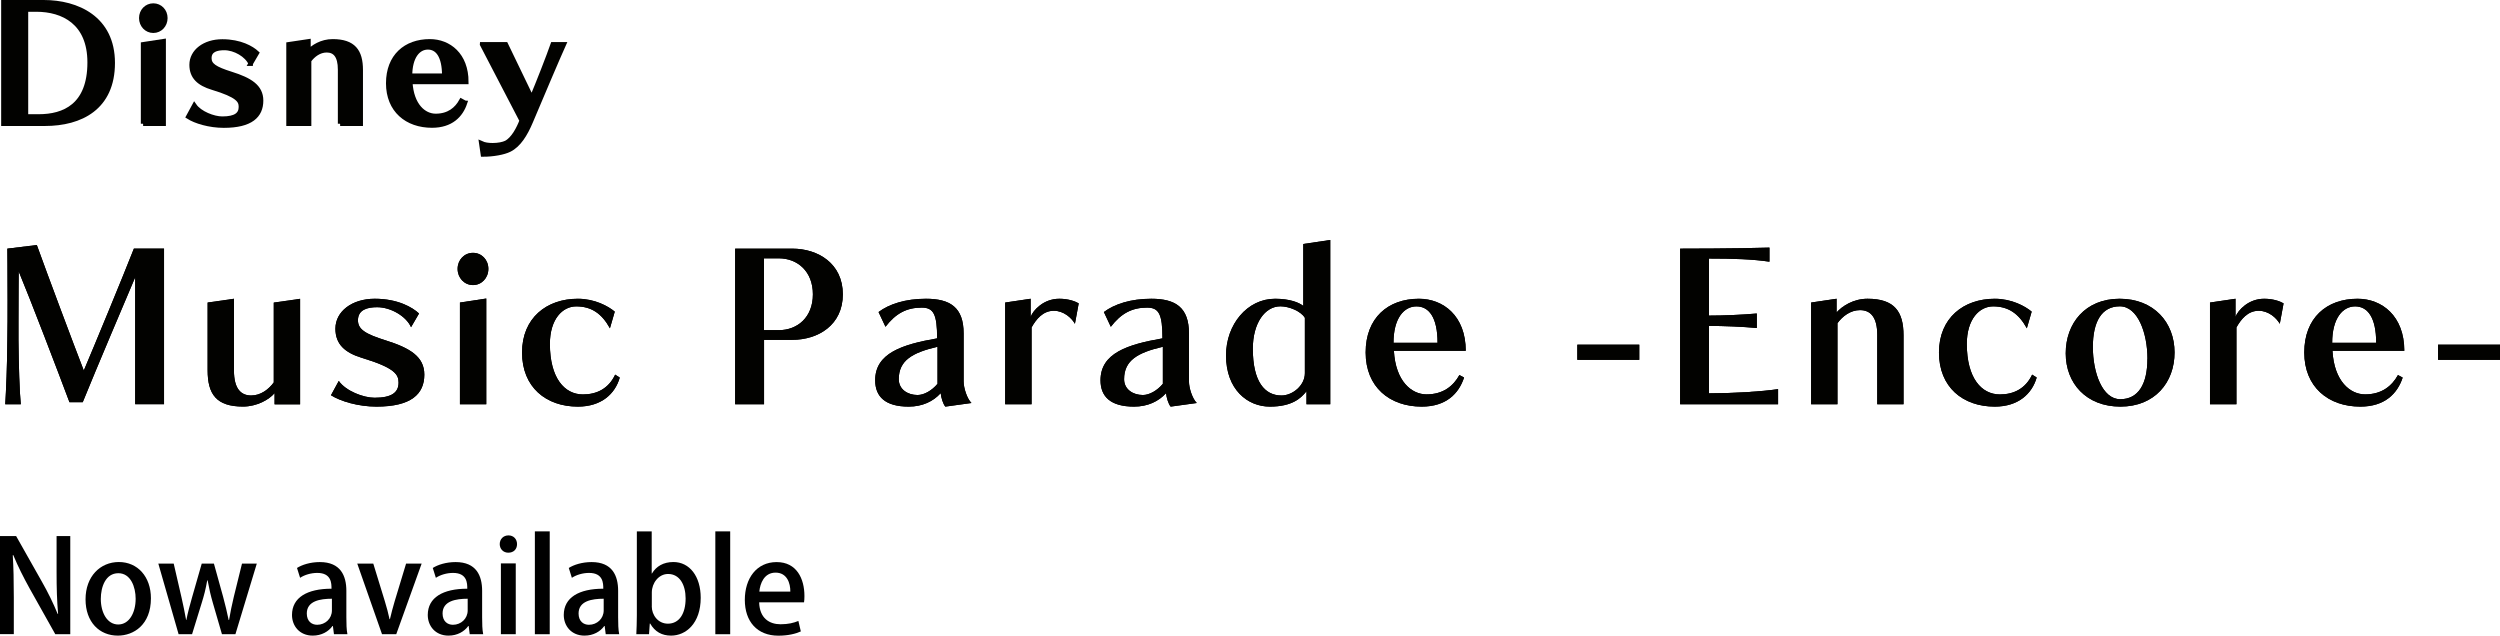 <?xml version="1.0" encoding="UTF-8"?>
<svg xmlns="http://www.w3.org/2000/svg" viewBox="0 0 429.03 109.08">
  <defs>
    <style>
      .cls-1 {
        fill: #020200;
      }

      .cls-2 {
        fill: none;
        stroke: #020200;
        stroke-miterlimit: 10;
        stroke-width: .78px;
      }
    </style>
  </defs>
  <g id="_レイヤー_2" data-name=" レイヤー 2">
    <g id="desing">
      <path d="M23.2,69.38v-21.8c-1.55,3.65-6.76,15.9-9,21.44h-2.28c-1.92-5.13-6.72-17.68-8.71-22.45,0,0-.04,4.55-.04,8.78v3c.04,4.3.18,8.86.4,11.03H.9c.14-2.24.33-6.69.36-10.95.04-2.06.04-4.48.04-6.83,0-4.66-.04-8.93-.04-8.93l5.06-.62c1.74,4.84,6.43,17.35,8.06,21.54,1.77-4.16,6.76-16.23,8.6-20.93h5.17v26.71h-4.95Z"/>
      <path d="M47.12,69.38v-1.92c-.9,1.09-3,2.31-5.42,2.31-4.59,0-6.07-2.13-6.07-6.25v-11.6l4.52-.65v12.33c0,3.07,1.16,4.27,2.96,4.27,1.63,0,3-1.05,3.87-2.24v-13.7l4.52-.65v18.11h-4.38Z"/>
      <path d="M70.54,56.15c-.83-1.88-3.47-3.43-5.82-3.43-1.63,0-3.29.4-3.29,2.24,0,1.55,1.23,2.35,4.81,3.47,4.12,1.3,6.58,2.78,6.58,5.86,0,3.32-2.24,5.49-8.21,5.49-3.18,0-6.22-.94-7.81-1.95l1.34-2.46c1.19,1.73,4.23,2.89,6.14,2.89,2.93,0,4.12-.9,4.12-2.6,0-1.37-.62-2.53-6.25-4.23-2.96-.9-4.59-2.35-4.59-5.03,0-2.93,2.82-5.13,6.76-5.13s6.47,1.48,7.59,2.53l-1.37,2.35Z"/>
      <path d="M78.53,46.14c0-1.55,1.16-2.75,2.64-2.75s2.64,1.19,2.64,2.75-1.16,2.78-2.64,2.78-2.64-1.23-2.64-2.78ZM78.93,69.38v-17.46l4.52-.69v18.15h-4.52Z"/>
      <path d="M106.36,64.79c-.79,2.78-3.14,4.99-7.19,4.99-5.49,0-9.58-3.36-9.58-9.29s4.23-9.22,9.58-9.22c2.89,0,5.21,1.27,6.33,2.21l-.83,2.86c-1.41-2.57-3.22-3.76-5.78-3.76-2.35,0-4.52,2.17-4.52,6.44,0,5.89,2.53,8.67,5.67,8.67,2.39,0,4.41-1.01,5.53-3.4l.79.51h0Z"/>
      <path d="M126.16,69.38v-26.71h9.8c4.45,0,8.68,2.57,8.68,7.84s-4.23,7.81-8.68,7.81h-4.84v11.06h-4.96ZM133.64,56.66c3.22,0,5.86-2.21,5.86-6.15s-2.64-6.18-5.86-6.18h-2.53v12.33h2.53Z"/>
      <path d="M162.23,69.78c-.4-.47-.72-1.55-.8-2.31-1.26,1.41-3.14,2.31-5.49,2.31-4.05,0-5.75-1.74-5.75-4.52,0-4.63,4.59-6.14,10.63-7.19,0-4.16-.62-5.28-2.64-5.28-2.57,0-4.45.98-6.22,3.29l-1.19-2.53c1.81-1.37,4.63-2.28,8.13-2.28,4.16,0,6.47,1.48,6.47,5.96v8.24c0,1.12.58,2.93,1.34,3.69l-4.48.62h0ZM160.89,59.51c-4.34,1.01-6.65,2.35-6.65,5.57,0,1.73,1.52,2.71,3.22,2.71,1.12,0,2.46-.76,3.43-1.92v-6.36Z"/>
      <path d="M172.5,69.38v-17.46l4.37-.65v3.11c.43-1.16,2.24-3.11,4.92-3.11,1.55,0,2.71.43,3.33.79l-.65,3.51c-.61-1.08-1.99-2.24-3.61-2.24-1.88,0-3.04,1.45-3.83,2.86v13.19h-4.53Z"/>
      <path d="M200.9,69.78c-.4-.47-.72-1.55-.79-2.31-1.27,1.41-3.14,2.31-5.5,2.31-4.05,0-5.75-1.74-5.75-4.52,0-4.63,4.59-6.14,10.63-7.19,0-4.16-.61-5.28-2.64-5.28-2.57,0-4.45.98-6.22,3.29l-1.19-2.53c1.81-1.37,4.63-2.28,8.13-2.28,4.16,0,6.47,1.48,6.47,5.96v8.24c0,1.12.58,2.93,1.34,3.69l-4.48.62h0ZM199.56,59.51c-4.34,1.01-6.65,2.35-6.65,5.57,0,1.73,1.52,2.71,3.22,2.71,1.12,0,2.46-.76,3.43-1.92v-6.36Z"/>
      <path d="M224.21,69.38v-2.24c-.94,1.19-2.46,2.64-6.29,2.64s-7.52-2.93-7.52-8.79c0-5.31,3.65-9.72,8.42-9.72,2.53,0,4.12.65,4.84,1.23v-10.63l4.63-.69v28.2h-4.09,0ZM223.92,54.52c-.72-1.16-2.75-1.95-4.19-1.95-2.64,0-4.73,2.86-4.73,7.27,0,5.64,2.02,8.03,4.92,8.03,1.88,0,4.01-1.7,4.01-3.83v-9.51h0Z"/>
      <path d="M251.25,64.79c-.9,2.75-3.07,4.99-7.27,4.99-5.5,0-9.62-3.36-9.62-9.29s3.83-9.22,9.15-9.22c4.19,0,8.03,2.96,8.03,8.93h-12.33c.29,5.24,3.04,7.48,5.6,7.48,2.89,0,4.63-1.48,5.64-3.32l.8.43ZM246.7,58.83c0-4.37-1.48-6.25-3.62-6.25s-3.94,2.03-3.94,6.25h7.56Z"/>
      <path d="M270.69,61.75v-2.6h10.63v2.6h-10.63Z"/>
      <path d="M288.33,69.38v-26.71s9.8,0,15.33-.18v2.42c-2.89-.43-6.25-.54-10.38-.54v9.79c2.49,0,5.78-.14,8.21-.36v2.49c-2.35-.22-5.71-.36-8.21-.36v11.57c4.12,0,8.96-.29,11.86-.72v2.6h-16.81,0Z"/>
      <path d="M322.16,69.38v-11.89c0-3.07-1.16-4.27-2.96-4.27-1.63,0-3,1.05-3.87,2.24v13.92h-4.52v-17.46l4.37-.65v2.35c.94-1.08,2.89-2.35,5.31-2.35,4.59,0,6.18,2.17,6.18,6.29v11.82h-4.52,0Z"/>
      <path d="M349.52,64.79c-.8,2.78-3.15,4.99-7.19,4.99-5.5,0-9.58-3.36-9.58-9.29s4.23-9.22,9.58-9.22c2.89,0,5.21,1.27,6.33,2.21l-.83,2.86c-1.41-2.57-3.22-3.76-5.78-3.76-2.35,0-4.52,2.17-4.52,6.44,0,5.89,2.53,8.67,5.68,8.67,2.38,0,4.41-1.01,5.53-3.4l.8.51h-.02Z"/>
      <path d="M363.9,69.78c-5.89,0-9.4-4.01-9.4-9.15s3.36-9.36,9.25-9.36,9.43,4.08,9.43,9.22-3.4,9.29-9.29,9.29h.01ZM368.53,61.57c0-4.41-1.66-9-4.74-9s-4.63,2.57-4.63,6.98,1.63,8.96,4.7,8.96,4.66-2.53,4.66-6.94h0Z"/>
      <path d="M379.26,69.38v-17.46l4.38-.65v3.11c.43-1.16,2.24-3.11,4.92-3.11,1.55,0,2.71.43,3.33.79l-.65,3.51c-.61-1.08-1.99-2.24-3.61-2.24-1.88,0-3.04,1.45-3.83,2.86v13.19h-4.54Z"/>
      <path d="M412.33,64.79c-.9,2.75-3.07,4.99-7.27,4.99-5.49,0-9.62-3.36-9.62-9.29s3.83-9.22,9.15-9.22c4.19,0,8.02,2.96,8.02,8.93h-12.33c.29,5.24,3.04,7.48,5.6,7.48,2.89,0,4.63-1.48,5.64-3.32l.79.43h.02ZM407.78,58.83c0-4.37-1.48-6.25-3.61-6.25s-3.94,2.03-3.94,6.25h7.55Z"/>
      <path d="M418.4,61.75v-2.6h10.63v2.6h-10.63Z"/>
      <path class="cls-1" d="M23.2,69.38v-21.8c-1.55,3.65-6.76,15.9-9,21.44h-2.28c-1.92-5.13-6.72-17.68-8.71-22.45,0,0-.04,4.55-.04,8.78v3c.04,4.3.18,8.86.4,11.03H.9c.14-2.24.33-6.69.36-10.95.04-2.06.04-4.48.04-6.83,0-4.66-.04-8.93-.04-8.93l5.06-.62c1.74,4.84,6.43,17.35,8.06,21.54,1.77-4.16,6.76-16.23,8.6-20.93h5.17v26.71h-4.95Z"/>
      <path class="cls-1" d="M47.12,69.38v-1.92c-.9,1.09-3,2.31-5.42,2.31-4.59,0-6.07-2.13-6.07-6.25v-11.6l4.52-.65v12.33c0,3.07,1.16,4.27,2.96,4.27,1.63,0,3-1.05,3.87-2.24v-13.7l4.52-.65v18.11h-4.38Z"/>
      <path class="cls-1" d="M70.54,56.15c-.83-1.88-3.47-3.43-5.82-3.43-1.63,0-3.29.4-3.29,2.24,0,1.55,1.23,2.35,4.81,3.47,4.12,1.3,6.58,2.78,6.58,5.86,0,3.32-2.24,5.49-8.21,5.49-3.18,0-6.22-.94-7.81-1.95l1.34-2.46c1.19,1.73,4.23,2.89,6.14,2.89,2.93,0,4.12-.9,4.12-2.6,0-1.37-.62-2.53-6.25-4.23-2.96-.9-4.59-2.35-4.59-5.03,0-2.93,2.82-5.13,6.76-5.13s6.47,1.48,7.59,2.53l-1.37,2.35Z"/>
      <path class="cls-1" d="M78.53,46.14c0-1.55,1.16-2.75,2.64-2.75s2.64,1.19,2.64,2.75-1.16,2.78-2.64,2.78-2.64-1.23-2.64-2.78ZM78.93,69.38v-17.46l4.52-.69v18.15h-4.52Z"/>
      <path class="cls-1" d="M106.36,64.79c-.79,2.78-3.14,4.99-7.19,4.99-5.49,0-9.58-3.36-9.58-9.29s4.23-9.22,9.58-9.22c2.89,0,5.21,1.27,6.33,2.21l-.83,2.86c-1.41-2.57-3.22-3.76-5.78-3.76-2.35,0-4.52,2.17-4.52,6.44,0,5.89,2.53,8.67,5.67,8.67,2.39,0,4.41-1.01,5.53-3.4l.79.51h0Z"/>
      <path class="cls-1" d="M126.16,69.38v-26.71h9.8c4.45,0,8.68,2.57,8.68,7.84s-4.23,7.81-8.68,7.81h-4.84v11.06h-4.96ZM133.64,56.66c3.22,0,5.86-2.21,5.86-6.15s-2.64-6.18-5.86-6.18h-2.53v12.33h2.53Z"/>
      <path class="cls-1" d="M162.23,69.78c-.4-.47-.72-1.55-.8-2.31-1.26,1.41-3.14,2.31-5.49,2.31-4.05,0-5.75-1.74-5.75-4.52,0-4.63,4.59-6.14,10.63-7.19,0-4.16-.62-5.28-2.64-5.28-2.57,0-4.45.98-6.22,3.29l-1.19-2.53c1.81-1.37,4.63-2.28,8.13-2.28,4.16,0,6.47,1.48,6.47,5.96v8.24c0,1.12.58,2.93,1.34,3.69l-4.48.62h0ZM160.89,59.51c-4.34,1.01-6.65,2.35-6.65,5.57,0,1.73,1.52,2.71,3.22,2.71,1.12,0,2.46-.76,3.43-1.92v-6.36Z"/>
      <path class="cls-1" d="M172.5,69.38v-17.46l4.37-.65v3.11c.43-1.16,2.24-3.11,4.92-3.11,1.55,0,2.71.43,3.33.79l-.65,3.51c-.61-1.08-1.99-2.24-3.61-2.24-1.88,0-3.04,1.45-3.83,2.86v13.19h-4.53Z"/>
      <path class="cls-1" d="M200.9,69.78c-.4-.47-.72-1.55-.79-2.31-1.27,1.41-3.14,2.31-5.5,2.31-4.05,0-5.75-1.74-5.75-4.52,0-4.63,4.59-6.14,10.63-7.19,0-4.16-.61-5.28-2.64-5.28-2.57,0-4.45.98-6.22,3.29l-1.19-2.53c1.81-1.37,4.63-2.28,8.13-2.28,4.16,0,6.47,1.48,6.47,5.96v8.24c0,1.12.58,2.93,1.34,3.69l-4.48.62h0ZM199.56,59.51c-4.34,1.01-6.65,2.35-6.65,5.57,0,1.73,1.52,2.71,3.22,2.71,1.12,0,2.46-.76,3.43-1.92v-6.36Z"/>
      <path class="cls-1" d="M224.21,69.38v-2.24c-.94,1.19-2.46,2.64-6.29,2.64s-7.52-2.93-7.52-8.79c0-5.31,3.65-9.72,8.42-9.72,2.53,0,4.12.65,4.84,1.23v-10.63l4.63-.69v28.2h-4.09,0ZM223.92,54.52c-.72-1.16-2.75-1.95-4.19-1.95-2.64,0-4.73,2.86-4.73,7.27,0,5.64,2.02,8.03,4.92,8.03,1.88,0,4.01-1.7,4.01-3.83v-9.51h0Z"/>
      <path class="cls-1" d="M251.25,64.79c-.9,2.75-3.07,4.99-7.27,4.99-5.5,0-9.62-3.36-9.62-9.29s3.83-9.22,9.15-9.22c4.19,0,8.03,2.96,8.03,8.93h-12.33c.29,5.24,3.04,7.48,5.6,7.48,2.89,0,4.63-1.48,5.64-3.32l.8.43ZM246.7,58.83c0-4.37-1.48-6.25-3.62-6.25s-3.94,2.03-3.94,6.25h7.56Z"/>
      <path class="cls-1" d="M270.69,61.75v-2.6h10.63v2.6h-10.63Z"/>
      <path class="cls-1" d="M288.33,69.38v-26.71s9.8,0,15.33-.18v2.42c-2.89-.43-6.25-.54-10.38-.54v9.79c2.49,0,5.78-.14,8.21-.36v2.49c-2.35-.22-5.71-.36-8.21-.36v11.57c4.12,0,8.96-.29,11.86-.72v2.6h-16.81,0Z"/>
      <path class="cls-1" d="M322.16,69.38v-11.89c0-3.07-1.16-4.27-2.96-4.27-1.63,0-3,1.05-3.87,2.24v13.92h-4.52v-17.46l4.37-.65v2.35c.94-1.08,2.89-2.35,5.31-2.35,4.59,0,6.18,2.17,6.18,6.29v11.82h-4.52,0Z"/>
      <path class="cls-1" d="M349.52,64.79c-.8,2.78-3.15,4.99-7.19,4.99-5.5,0-9.58-3.36-9.58-9.29s4.23-9.22,9.58-9.22c2.89,0,5.21,1.27,6.33,2.21l-.83,2.86c-1.41-2.57-3.22-3.76-5.78-3.76-2.35,0-4.52,2.17-4.52,6.44,0,5.89,2.53,8.67,5.68,8.67,2.38,0,4.41-1.01,5.53-3.4l.8.51h-.02Z"/>
      <path class="cls-1" d="M363.9,69.78c-5.89,0-9.4-4.01-9.4-9.15s3.36-9.36,9.25-9.36,9.43,4.08,9.43,9.22-3.4,9.29-9.29,9.29h.01ZM368.53,61.57c0-4.41-1.66-9-4.74-9s-4.63,2.57-4.63,6.98,1.63,8.96,4.7,8.96,4.66-2.53,4.66-6.94h0Z"/>
      <path class="cls-1" d="M379.26,69.38v-17.46l4.38-.65v3.11c.43-1.16,2.24-3.11,4.92-3.11,1.55,0,2.71.43,3.33.79l-.65,3.51c-.61-1.08-1.99-2.24-3.61-2.24-1.88,0-3.04,1.45-3.83,2.86v13.19h-4.54Z"/>
      <path class="cls-1" d="M412.33,64.79c-.9,2.75-3.07,4.99-7.27,4.99-5.49,0-9.62-3.36-9.62-9.29s3.83-9.22,9.15-9.22c4.19,0,8.02,2.96,8.02,8.93h-12.33c.29,5.24,3.04,7.48,5.6,7.48,2.89,0,4.63-1.48,5.64-3.32l.79.43h.02ZM407.78,58.83c0-4.37-1.48-6.25-3.61-6.25s-3.94,2.03-3.94,6.25h7.55Z"/>
      <path class="cls-1" d="M418.4,61.75v-2.6h10.63v2.6h-10.63Z"/>
      <path d="M.59,21.23V.39h6.91c5.72,0,11.84,2.71,11.84,10.41s-5.5,10.43-11.62,10.43H.59ZM6.65,19.99c4.34,0,8.74-1.83,8.74-9.28,0-6.85-4.56-9.08-9.16-9.08h-1.78v18.36h2.2Z"/>
      <path d="M24.25,3.1c0-1.21.9-2.14,2.06-2.14s2.06.93,2.06,2.14-.9,2.17-2.06,2.17-2.06-.96-2.06-2.17ZM24.56,21.23V7.61l3.52-.54v14.16h-3.52Z"/>
      <path d="M43.03,10.91c-.65-1.47-2.71-2.68-4.54-2.68-1.27,0-2.57.31-2.57,1.75,0,1.21.96,1.83,3.75,2.71,3.21,1.01,5.13,2.17,5.13,4.57,0,2.59-1.75,4.29-6.4,4.29-2.48,0-4.85-.73-6.09-1.52l1.04-1.92c.93,1.35,3.3,2.26,4.79,2.26,2.28,0,3.21-.71,3.21-2.03,0-1.07-.48-1.97-4.88-3.3-2.31-.7-3.58-1.83-3.58-3.92,0-2.28,2.2-4,5.27-4s5.05,1.16,5.92,1.97l-1.07,1.83h.02Z"/>
      <path d="M58.37,21.23v-9.28c0-2.4-.9-3.33-2.31-3.33-1.27,0-2.34.82-3.02,1.75v10.86h-3.52V7.61l3.41-.51v1.83c.73-.85,2.26-1.83,4.15-1.83,3.58,0,4.82,1.69,4.82,4.91v9.22h-3.53Z"/>
      <path d="M79.8,17.65c-.71,2.14-2.4,3.89-5.67,3.89-4.29,0-7.5-2.62-7.5-7.25s2.99-7.19,7.13-7.19c3.27,0,6.26,2.31,6.26,6.96h-9.62c.23,4.09,2.37,5.84,4.37,5.84,2.26,0,3.61-1.16,4.4-2.59l.62.34h0ZM76.25,13c0-3.41-1.16-4.88-2.82-4.88s-3.07,1.58-3.07,4.88h5.89Z"/>
      <path d="M82.74,7.61h4.06l4.46,9.25c1.07-2.51,2.93-7.3,3.61-9.25h1.89c-1.04,2.31-3.67,8.49-5.7,13.31-.9,2.12-2.03,3.98-3.64,4.77-.96.48-2.79.82-4.54.82l-.28-1.92c.54.25,1.24.34,1.95.34.93,0,1.8-.17,2.31-.42,1.24-.65,2.17-2.48,2.68-3.81l-6.8-13.08h0Z"/>
      <path class="cls-1" d="M.59,21.23V.39h6.91c5.72,0,11.84,2.71,11.84,10.41s-5.5,10.43-11.62,10.43H.59ZM6.65,19.99c4.34,0,8.74-1.83,8.74-9.28,0-6.85-4.56-9.08-9.16-9.08h-1.78v18.36h2.2Z"/>
      <path class="cls-1" d="M24.25,3.1c0-1.21.9-2.14,2.06-2.14s2.06.93,2.06,2.14-.9,2.17-2.06,2.17-2.06-.96-2.06-2.17ZM24.56,21.23V7.61l3.52-.54v14.16h-3.52Z"/>
      <path class="cls-1" d="M43.03,10.91c-.65-1.47-2.71-2.68-4.54-2.68-1.27,0-2.57.31-2.57,1.75,0,1.21.96,1.83,3.75,2.71,3.21,1.01,5.13,2.17,5.13,4.57,0,2.59-1.75,4.29-6.4,4.29-2.48,0-4.85-.73-6.09-1.52l1.04-1.92c.93,1.35,3.3,2.26,4.79,2.26,2.28,0,3.21-.71,3.21-2.03,0-1.07-.48-1.97-4.88-3.3-2.31-.7-3.58-1.83-3.58-3.92,0-2.28,2.2-4,5.27-4s5.05,1.16,5.92,1.97l-1.07,1.83h.02Z"/>
      <path class="cls-1" d="M58.37,21.23v-9.28c0-2.4-.9-3.33-2.31-3.33-1.27,0-2.34.82-3.02,1.75v10.86h-3.52V7.61l3.41-.51v1.83c.73-.85,2.26-1.83,4.15-1.83,3.58,0,4.82,1.69,4.82,4.91v9.22h-3.53Z"/>
      <path class="cls-1" d="M79.8,17.65c-.71,2.14-2.4,3.89-5.67,3.89-4.29,0-7.5-2.62-7.5-7.25s2.99-7.19,7.13-7.19c3.27,0,6.26,2.31,6.26,6.96h-9.62c.23,4.09,2.37,5.84,4.37,5.84,2.26,0,3.61-1.16,4.4-2.59l.62.34h0ZM76.25,13c0-3.41-1.16-4.88-2.82-4.88s-3.07,1.58-3.07,4.88h5.89Z"/>
      <path class="cls-1" d="M82.74,7.61h4.06l4.46,9.25c1.07-2.51,2.93-7.3,3.61-9.25h1.89c-1.04,2.31-3.67,8.49-5.7,13.31-.9,2.12-2.03,3.98-3.64,4.77-.96.48-2.79.82-4.54.82l-.28-1.92c.54.25,1.24.34,1.95.34.93,0,1.8-.17,2.31-.42,1.24-.65,2.17-2.48,2.68-3.81l-6.8-13.08h0Z"/>
      <path class="cls-2" d="M.59,21.23V.39h6.91c5.72,0,11.84,2.71,11.84,10.41s-5.5,10.43-11.62,10.43H.59ZM6.65,19.99c4.34,0,8.74-1.83,8.74-9.28,0-6.85-4.56-9.08-9.16-9.08h-1.78v18.36h2.2Z"/>
      <path class="cls-2" d="M24.25,3.1c0-1.21.9-2.14,2.06-2.14s2.06.93,2.06,2.14-.9,2.17-2.06,2.17-2.06-.96-2.06-2.17ZM24.56,21.23V7.61l3.52-.54v14.16h-3.52Z"/>
      <path class="cls-2" d="M43.03,10.91c-.65-1.47-2.71-2.68-4.54-2.68-1.27,0-2.57.31-2.57,1.75,0,1.21.96,1.83,3.75,2.71,3.21,1.01,5.13,2.17,5.13,4.57,0,2.59-1.75,4.29-6.4,4.29-2.48,0-4.85-.73-6.09-1.52l1.04-1.92c.93,1.35,3.3,2.26,4.79,2.26,2.28,0,3.21-.71,3.21-2.03,0-1.07-.48-1.97-4.88-3.3-2.31-.7-3.58-1.83-3.58-3.92,0-2.28,2.2-4,5.27-4s5.05,1.16,5.92,1.97l-1.07,1.83h.02Z"/>
      <path class="cls-2" d="M58.37,21.23v-9.28c0-2.4-.9-3.33-2.31-3.33-1.27,0-2.34.82-3.02,1.75v10.86h-3.52V7.61l3.41-.51v1.83c.73-.85,2.26-1.83,4.15-1.83,3.58,0,4.82,1.69,4.82,4.91v9.22h-3.53Z"/>
      <path class="cls-2" d="M79.8,17.65c-.71,2.14-2.4,3.89-5.67,3.89-4.29,0-7.5-2.62-7.5-7.25s2.99-7.19,7.13-7.19c3.27,0,6.26,2.31,6.26,6.96h-9.62c.23,4.09,2.37,5.84,4.37,5.84,2.26,0,3.61-1.16,4.4-2.59l.62.34h0ZM76.25,13c0-3.41-1.16-4.88-2.82-4.88s-3.07,1.58-3.07,4.88h5.89Z"/>
      <path class="cls-2" d="M82.74,7.61h4.06l4.46,9.25c1.07-2.51,2.93-7.3,3.61-9.25h1.89c-1.04,2.31-3.67,8.49-5.7,13.31-.9,2.12-2.03,3.98-3.64,4.77-.96.48-2.79.82-4.54.82l-.28-1.92c.54.25,1.24.34,1.95.34.93,0,1.8-.17,2.31-.42,1.24-.65,2.17-2.48,2.68-3.81l-6.8-13.08h0Z"/>
    </g>
  </g>
  <g id="_レイヤー_2-2" data-name="レイヤー 2">
    <g>
      <path d="M12.06,108.84h-2.57l-4.42-7.88c-1.01-1.83-2.02-3.81-2.79-5.7l-.09.02c.13,2.13.18,4.31.18,7.26v6.29H0v-16.83h2.77l4.4,7.79c1.06,1.85,2,3.79,2.73,5.57l.07-.02c-.2-2.29-.26-4.44-.26-7.13v-6.21h2.35v16.83Z"/>
      <path d="M25.9,102.68c0,4.53-2.95,6.4-5.68,6.4-3.15,0-5.54-2.31-5.54-6.23s2.51-6.4,5.72-6.4,5.5,2.51,5.5,6.23ZM20.31,98.37c-2.18,0-3.01,2.33-3.01,4.42,0,2.38,1.12,4.38,2.99,4.38s2.99-2,2.99-4.42c0-2-.84-4.38-2.97-4.38Z"/>
      <path d="M44.07,96.72l-3.67,12.12h-2.31l-1.56-5.37c-.37-1.28-.64-2.44-.9-3.87h-.07c-.24,1.45-.57,2.68-.95,3.89l-1.65,5.35h-2.31l-3.48-12.12h2.64l1.34,5.81c.29,1.3.57,2.6.79,3.87h.04c.24-1.25.62-2.6.97-3.85l1.67-5.83h2.09l1.58,5.7c.37,1.41.7,2.71.95,3.98h.07c.2-1.25.48-2.55.81-3.96l1.41-5.72h2.53Z"/>
      <path d="M59.44,105.96c0,1.03.02,2.09.18,2.88h-2.31l-.18-1.41h-.07c-.68.95-1.87,1.65-3.39,1.65-2.27,0-3.56-1.67-3.56-3.54,0-3.01,2.62-4.51,6.78-4.51,0-.9,0-2.71-2.44-2.71-1.08,0-2.18.33-2.95.84l-.53-1.69c.86-.55,2.29-1.01,3.92-1.01,3.56,0,4.55,2.35,4.55,4.93v4.58ZM56.96,102.75c-2,0-4.31.37-4.31,2.53,0,1.34.84,1.94,1.78,1.94,1.39,0,2.53-1.06,2.53-2.46v-2Z"/>
      <path d="M72.36,96.72l-4.36,12.12h-2.44l-4.25-12.12h2.75l1.98,6.45c.33,1.06.59,2.07.81,3.08h.07c.22-1.01.51-2,.81-3.06l1.96-6.47h2.66Z"/>
      <path d="M82.74,105.96c0,1.03.02,2.09.18,2.88h-2.31l-.18-1.41h-.07c-.68.95-1.87,1.65-3.39,1.65-2.27,0-3.56-1.67-3.56-3.54,0-3.01,2.62-4.51,6.78-4.51,0-.9,0-2.71-2.44-2.71-1.08,0-2.18.33-2.95.84l-.53-1.69c.86-.55,2.29-1.01,3.92-1.01,3.56,0,4.55,2.35,4.55,4.93v4.58ZM80.26,102.75c-2,0-4.31.37-4.31,2.53,0,1.34.84,1.94,1.78,1.94,1.39,0,2.53-1.06,2.53-2.46v-2Z"/>
      <path d="M87.23,94.85c-.88,0-1.47-.66-1.47-1.47,0-.86.62-1.5,1.5-1.5s1.47.64,1.47,1.5-.57,1.47-1.5,1.47ZM88.51,108.84h-2.55v-12.15h2.55v12.15Z"/>
      <path d="M94.34,108.84h-2.55v-17.65h2.55v17.65Z"/>
      <path d="M106.08,105.96c0,1.03.02,2.09.18,2.88h-2.31l-.18-1.41h-.07c-.68.95-1.87,1.65-3.39,1.65-2.27,0-3.56-1.67-3.56-3.54,0-3.01,2.62-4.51,6.78-4.51,0-.9,0-2.71-2.44-2.71-1.08,0-2.18.33-2.95.84l-.53-1.69c.86-.55,2.29-1.01,3.92-1.01,3.56,0,4.55,2.35,4.55,4.93v4.58ZM103.6,102.75c-2,0-4.31.37-4.31,2.53,0,1.34.84,1.94,1.78,1.94,1.39,0,2.53-1.06,2.53-2.46v-2Z"/>
      <path d="M111.89,98.41c.73-1.23,1.98-1.96,3.67-1.96,2.77,0,4.69,2.44,4.69,6.14,0,4.42-2.57,6.49-5.08,6.49-1.56,0-2.77-.64-3.59-2.07h-.07l-.13,1.83h-2.18c.04-.81.09-2.13.09-3.23v-14.41h2.55v7.22h.04ZM111.85,104.04c0,1.54,1.1,2.99,2.77,2.99,1.96,0,3.04-1.74,3.04-4.33,0-2.29-.99-4.2-3.01-4.2-1.61,0-2.79,1.56-2.79,3.17v2.38Z"/>
      <path d="M125.31,108.84h-2.55v-17.65h2.55v17.65Z"/>
      <path d="M137.43,108.36c-.86.4-2.2.73-3.85.73-3.65,0-5.76-2.44-5.76-6.14s2.02-6.49,5.46-6.49,4.77,2.84,4.77,5.83c0,.42-.02.77-.07,1.08h-7.7c.07,2.73,1.76,3.76,3.67,3.76,1.34,0,2.27-.24,3.06-.57l.42,1.8ZM135.63,101.53c.02-1.45-.57-3.26-2.53-3.26s-2.66,1.85-2.79,3.26h5.33Z"/>
    </g>
  </g>
</svg>